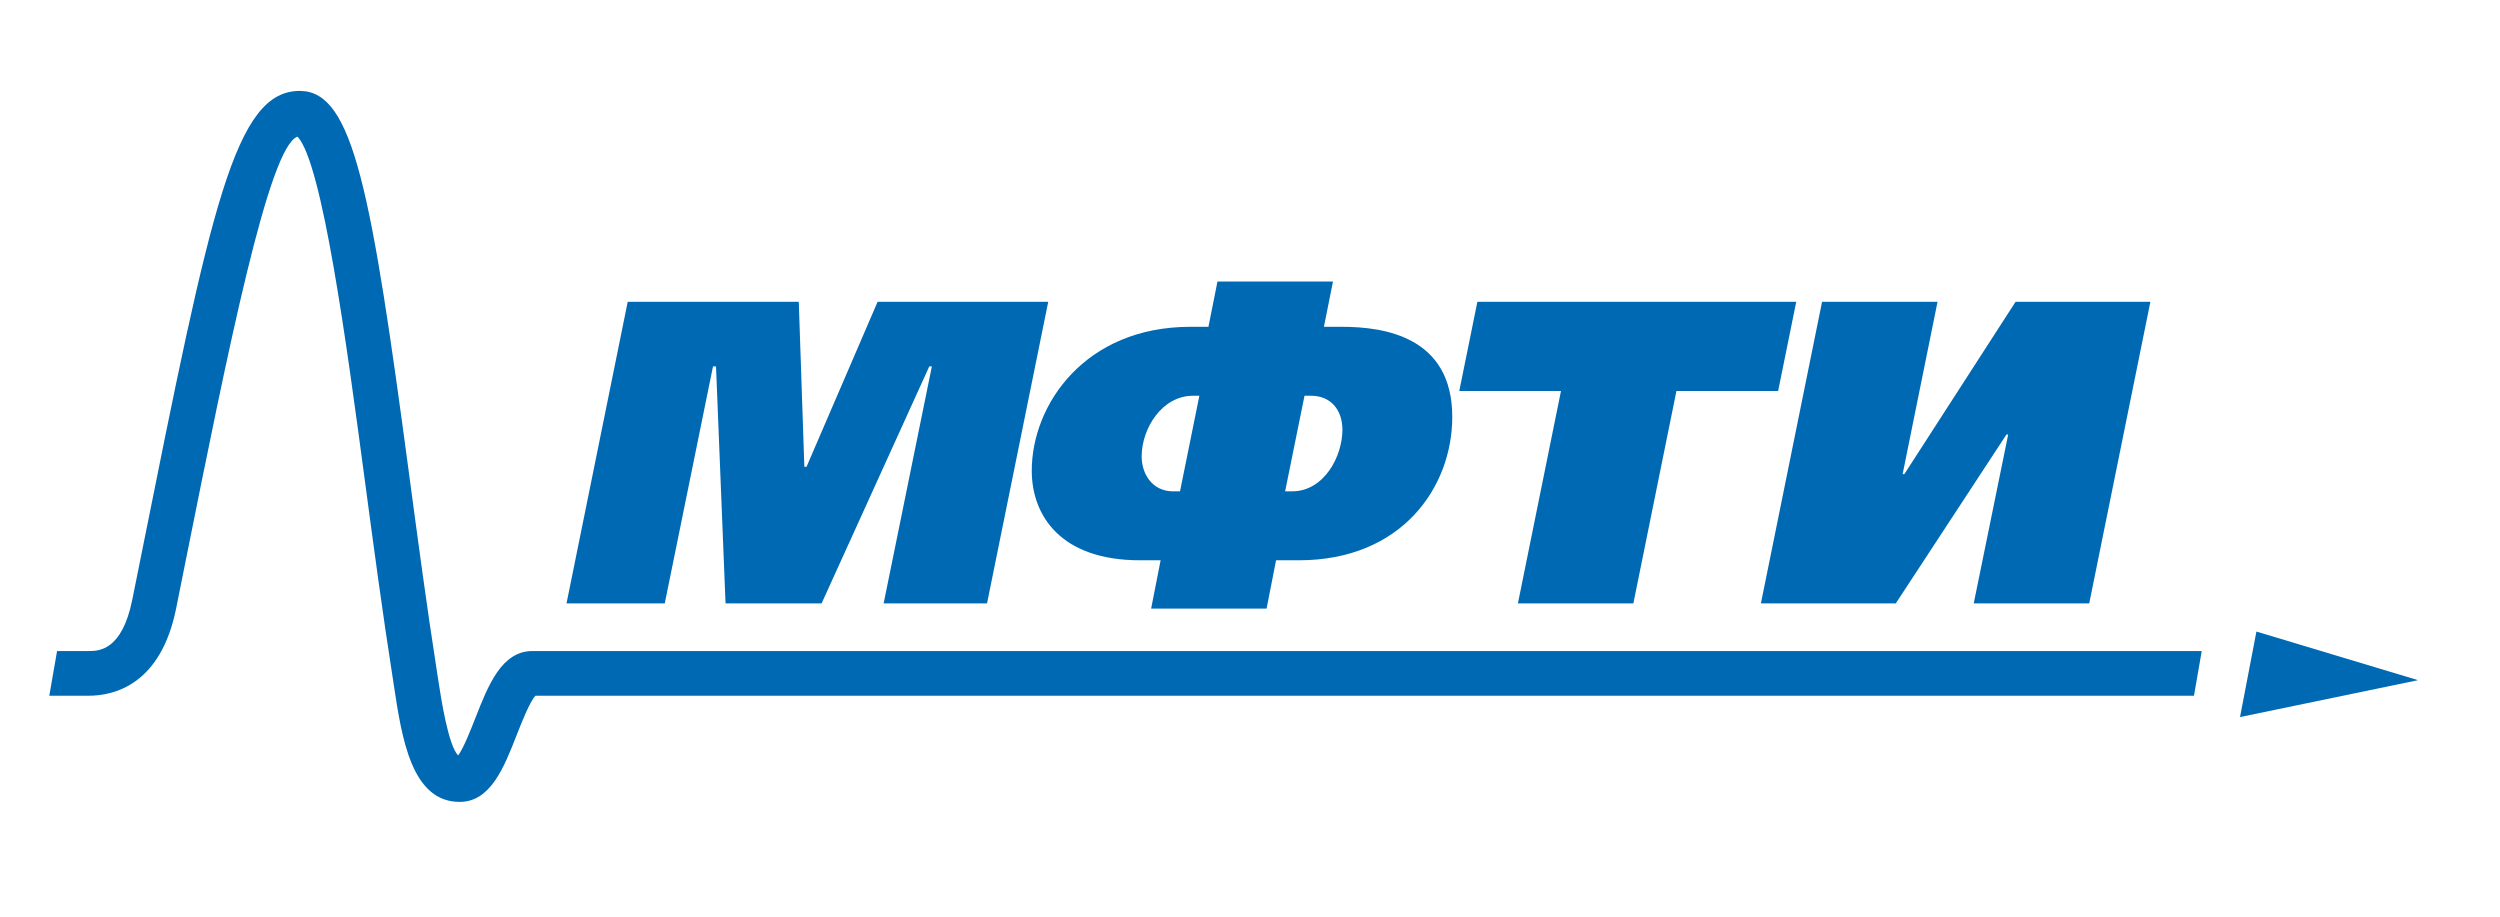 <?xml version="1.0" encoding="UTF-8"?> <svg xmlns="http://www.w3.org/2000/svg" xmlns:xlink="http://www.w3.org/1999/xlink" version="1.1" id="Слой_1" x="0px" y="0px" width="299.176px" height="109.721px" viewBox="0 0 299.176 109.721" style="enable-background:new 0 0 299.176 109.721;" xml:space="preserve"> <style type="text/css"> .st0{fill:#0069B3;} </style> <polyline class="st0" points="75.118,36.119 95.59,36.119 96.257,55.863 96.516,55.863 105.022,36.119 125.442,36.119 118.118,72.209 105.746,72.209 111.517,43.851 111.207,43.851 98.32,72.209 86.826,72.209 85.686,43.851 85.325,43.851 79.552,72.209 67.796,72.209 75.118,36.119 "></polyline> <path class="st0" d="M137.757,72.828l1.135-5.779h-2.477c-9.488,0-12.944-5.356-12.944-10.719c0-7.94,6.396-17.221,18.977-17.221 h2.166l1.08-5.414h13.824l-1.084,5.414h2.164c5.051,0,13.196,1.186,13.196,10.777c0,8.401-6.029,17.163-18.354,17.163h-2.733 l-1.134,5.779H137.757 M143.529,47.359h-0.771c-3.662,0-6.135,3.865-6.135,7.27c0,2.109,1.289,4.171,3.765,4.171h0.823 L143.529,47.359z M153.79,58.8h0.825c3.867,0,6.033-4.224,6.033-7.367c0-2.32-1.34-4.074-3.764-4.074h-0.773 L153.79,58.8z"></path> <polyline class="st0" points="214.956,36.119 212.79,46.793 200.619,46.793 195.466,72.209 181.649,72.209 186.803,46.793 174.632,46.793 176.798,36.119 214.956,36.119 "></polyline> <polyline class="st0" points="231.865,36.119 227.688,56.738 227.894,56.738 241.202,36.119 257.337,36.119 250.018,72.209 236.197,72.209 240.321,51.998 240.115,51.998 226.868,72.209 210.728,72.209 218.047,36.119 231.865,36.119 "></polyline> <polyline class="st0" points="268.065,85.81 270.027,75.58 289.363,81.396 268.065,85.81 "></polyline> <path class="st0" d="M263.483,77.91H63.718c-3.69,0-5.295,4.094-6.844,8.053c-0.542,1.379-1.393,3.549-2.043,4.443 c-1.179-1.176-2.045-6.795-2.383-9.01l-0.188-1.224c-1.189-7.602-2.259-15.625-3.296-23.379 c-4.53-33.916-6.677-45.791-12.981-45.911c-7.906-0.148-10.716,13.856-19.054,55.421l-1.092,5.431 c-1.237,6.176-4.053,6.176-5.255,6.176h-3.753l-0.931,5.349h4.684c3.136,0,8.673-1.361,10.501-10.472l1.088-5.432 c5.143-25.625,10.002-49.799,13.434-51.008c2.982,3.174,5.906,25.043,8.056,41.151c1.043,7.787,2.115,15.838,3.318,23.5l0.182,1.201 c0.934,6.133,2.094,13.764,7.848,13.764c3.69,0,5.295-4.092,6.844-8.051c0.593-1.514,1.558-3.963,2.226-4.653h198.475 L263.483,77.91"></path> </svg> 